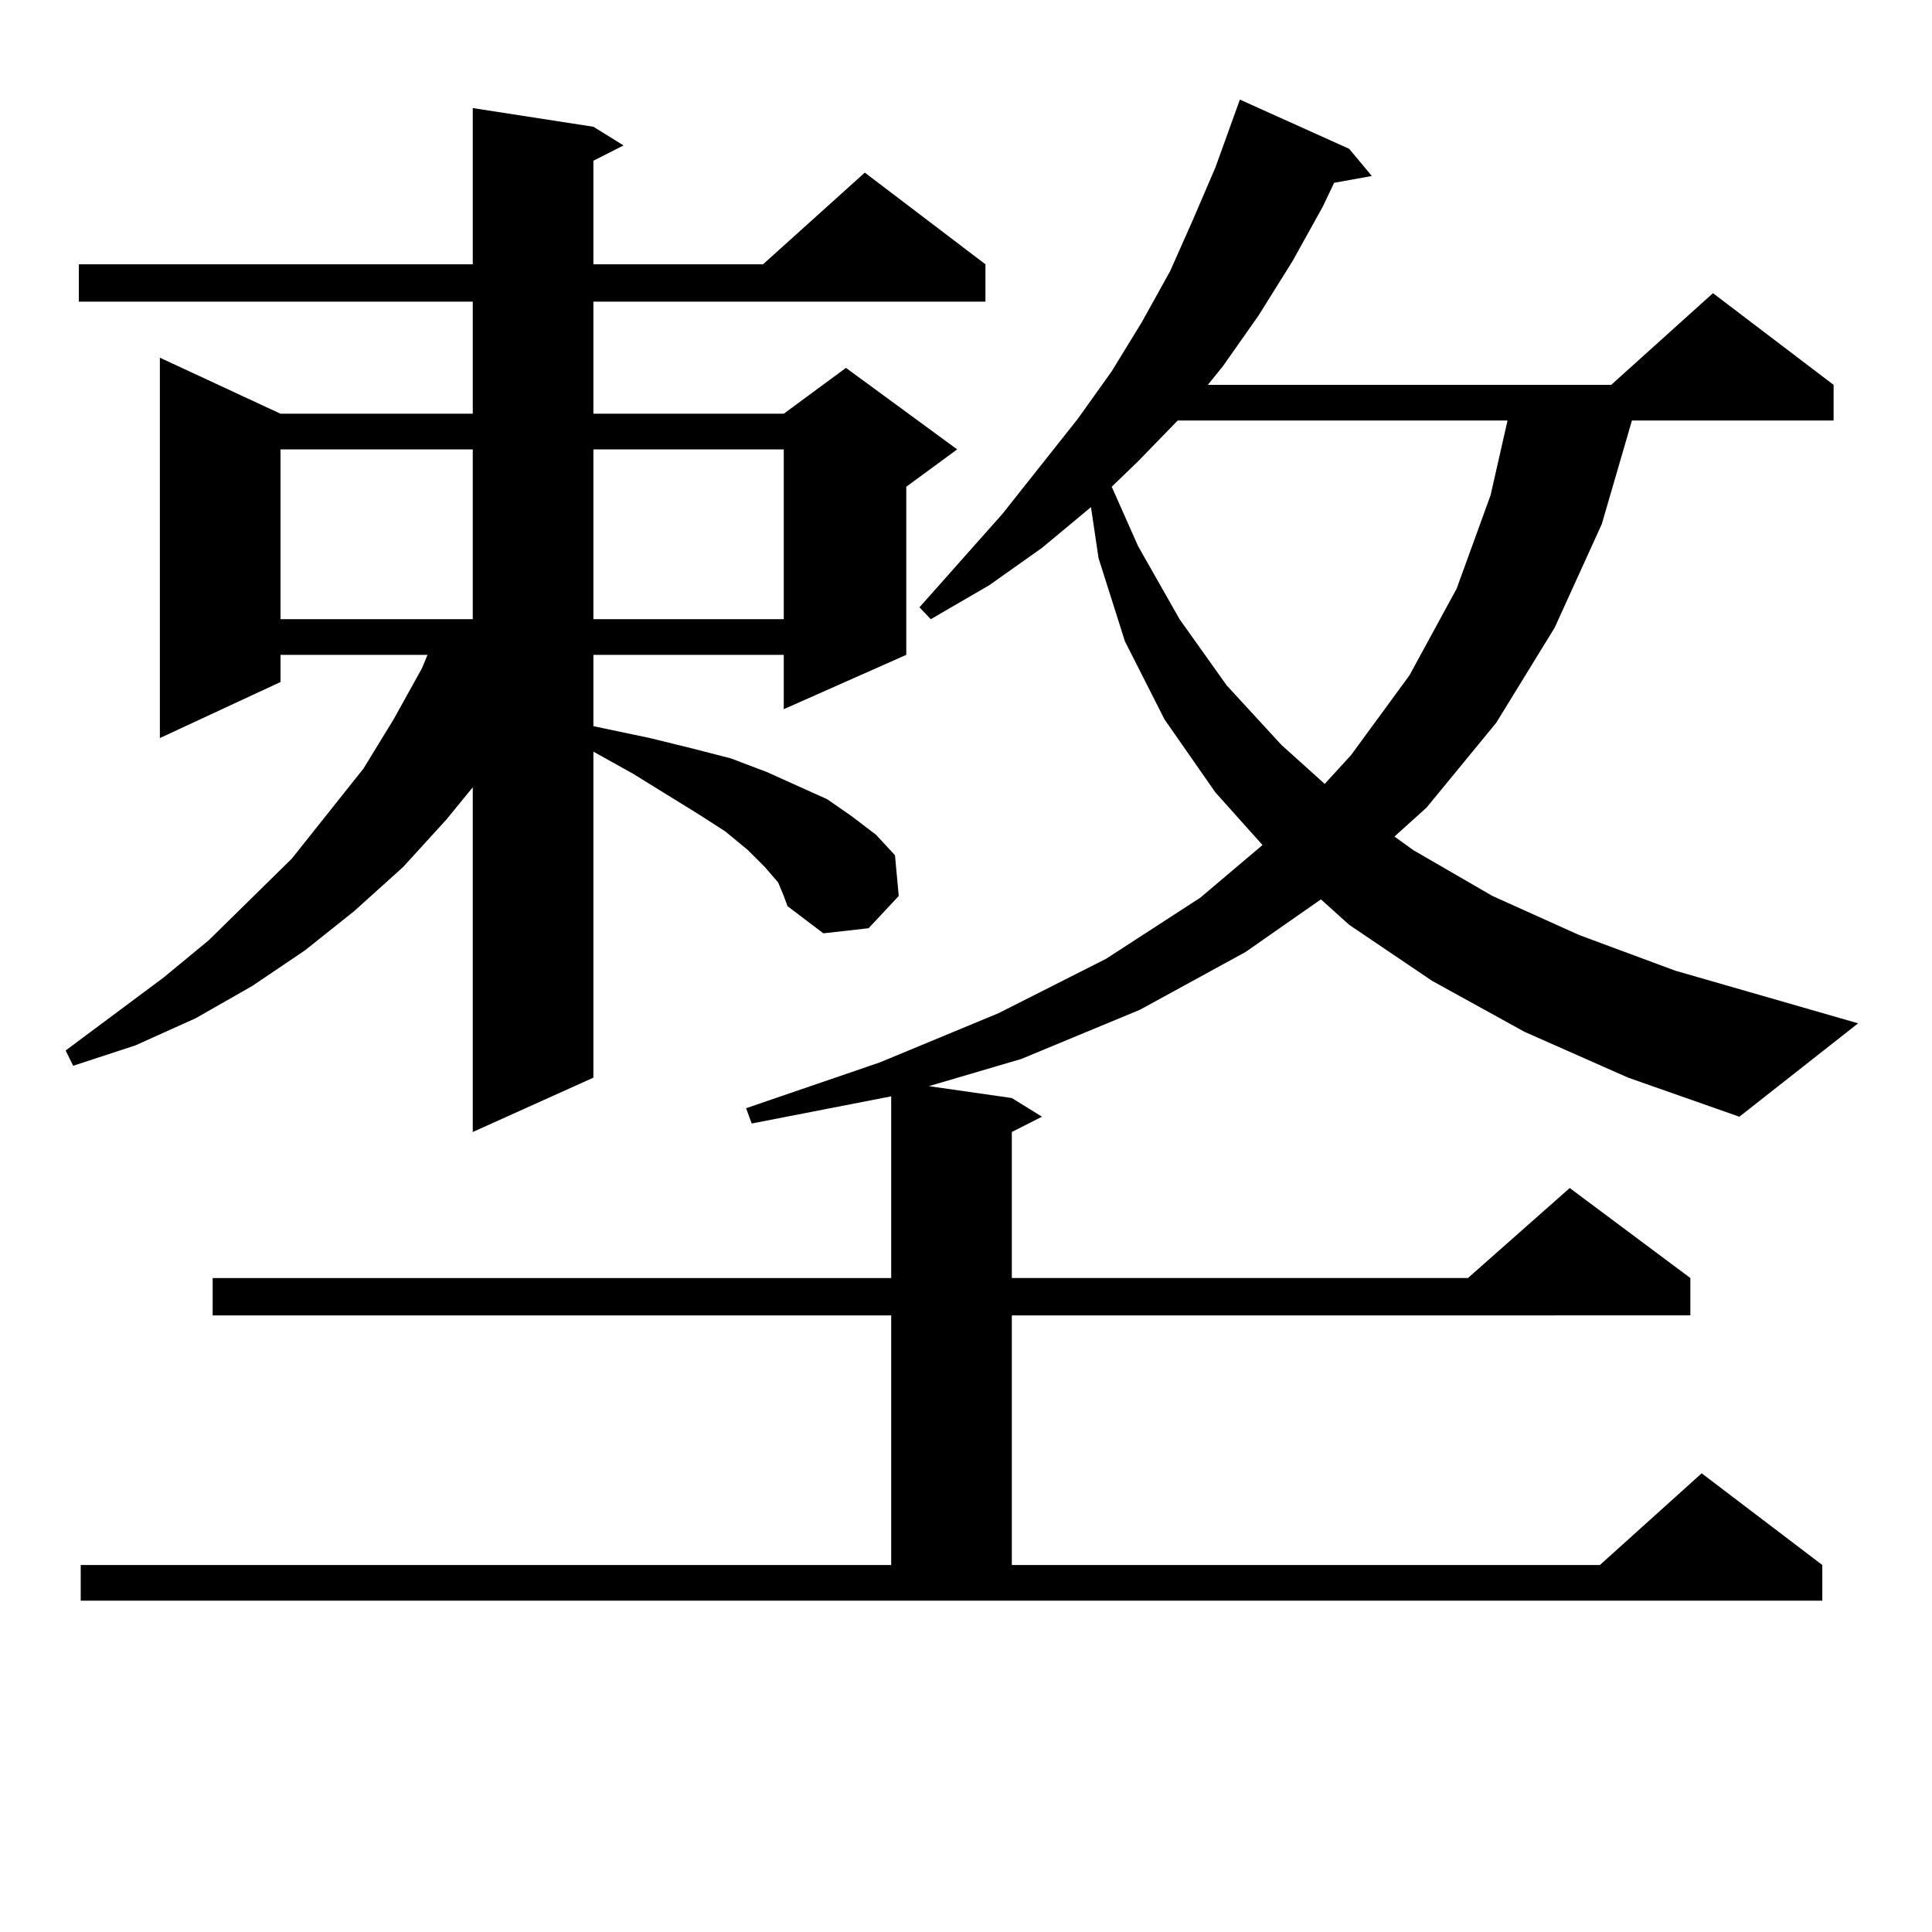 <?xml version="1.0" encoding="utf-8"?>
<!-- Generator: Adobe Illustrator 16.0.0, SVG Export Plug-In . SVG Version: 6.00 Build 0)  -->
<!DOCTYPE svg PUBLIC "-//W3C//DTD SVG 1.1//EN" "http://www.w3.org/Graphics/SVG/1.1/DTD/svg11.dtd">
<svg version="1.1" id="图层_1" xmlns="http://www.w3.org/2000/svg" xmlns:xlink="http://www.w3.org/1999/xlink" x="0px" y="0px"
	 width="1000px" height="1000px" viewBox="0 0 1000 1000" enable-background="new 0 0 1000 1000" xml:space="preserve">
<path d="M402.746,456.722l-6.829-7.91l-8.78-8.789l-11.707-9.668l-13.658-8.789l-34.146-21.094l-20.487-11.426v168.75
	l-62.438,28.125V407.504l-13.658,16.699l-22.438,24.609l-25.365,22.852l-25.365,20.215l-27.316,18.457l-29.268,16.699
	l-31.219,14.063l-32.194,10.547l-3.902-7.91l50.73-37.793l23.414-19.336l42.926-42.188l37.072-46.582l15.609-25.488l14.634-26.367
	l2.927-7.031h-76.096v14.063l-62.438,29.004V185.14l62.438,29.004h99.51v-58.008H40.804v-19.336h203.897V55.941l62.438,9.668
	l15.609,9.668l-15.609,7.91v53.613h87.803l52.682-47.461l62.438,47.461v19.336H307.139v58.008h98.534l32.194-23.73l57.56,42.188
	l-26.341,19.336v87.012l-63.413,28.125v-28.125h-98.534v36.914l29.268,6.152l21.463,5.273l20.487,5.273l18.536,7.031l31.219,14.063
	l12.683,8.789l12.683,9.668l9.756,10.547l1.951,21.094l-15.609,16.699l-23.414,2.637l-18.536-14.063l-1.951-5.273L402.746,456.722z
	 M789.078,534.066l-47.804-26.367l-42.926-29.004l-14.634-13.184l-39.023,27.246l-54.633,29.883l-61.462,25.488l-47.804,14.063
	l42.926,6.152l15.609,9.668l-15.609,7.91v75.586h236.092l52.682-46.582l62.438,46.582v19.336H523.719v129.199h304.383l52.682-47.461
	l62.438,47.461V828.5H41.779v-18.457h419.502V680.844H110.07v-19.336h351.211v-94.043l-72.193,14.063l-2.927-7.91l69.267-23.73
	l61.462-25.488l55.608-28.125l48.779-31.641l32.194-27.246l-24.39-27.246l-26.341-37.793l-20.487-40.43l-13.658-43.066
	l-3.902-26.367l-25.365,21.094l-27.316,19.336l-30.243,17.578l-5.854-6.152L518.841,266l39.023-49.219l17.561-24.609l15.609-25.488
	l14.634-26.367l11.707-26.367l11.707-27.246l12.683-35.156l56.584,25.488l11.707,14.063l-19.512,3.516l-5.854,12.305l-15.609,28.125
	l-17.561,28.125l-18.536,26.367l-7.805,9.668h208.775l52.682-47.461l62.438,47.461v18.457H844.687l-15.609,53.613l-24.39,53.613
	l-30.243,49.219l-36.097,43.945l-16.585,14.941l9.756,7.031l40.975,23.73l44.877,20.215l49.755,18.457l94.632,27.246l-61.462,48.34
	l-57.56-20.215L789.078,534.066z M145.191,232.601v87.891h99.51v-87.891H145.191z M307.139,232.601v87.891h98.534v-87.891H307.139z
	 M609.57,217.66l-20.487,21.094l-13.658,13.184l13.658,30.762l21.463,37.793l24.39,34.277l28.292,30.762l22.438,20.215
	l13.658-14.941l30.243-41.309l24.39-44.824l17.561-48.34l8.78-38.672H609.57z"/>
</svg>

